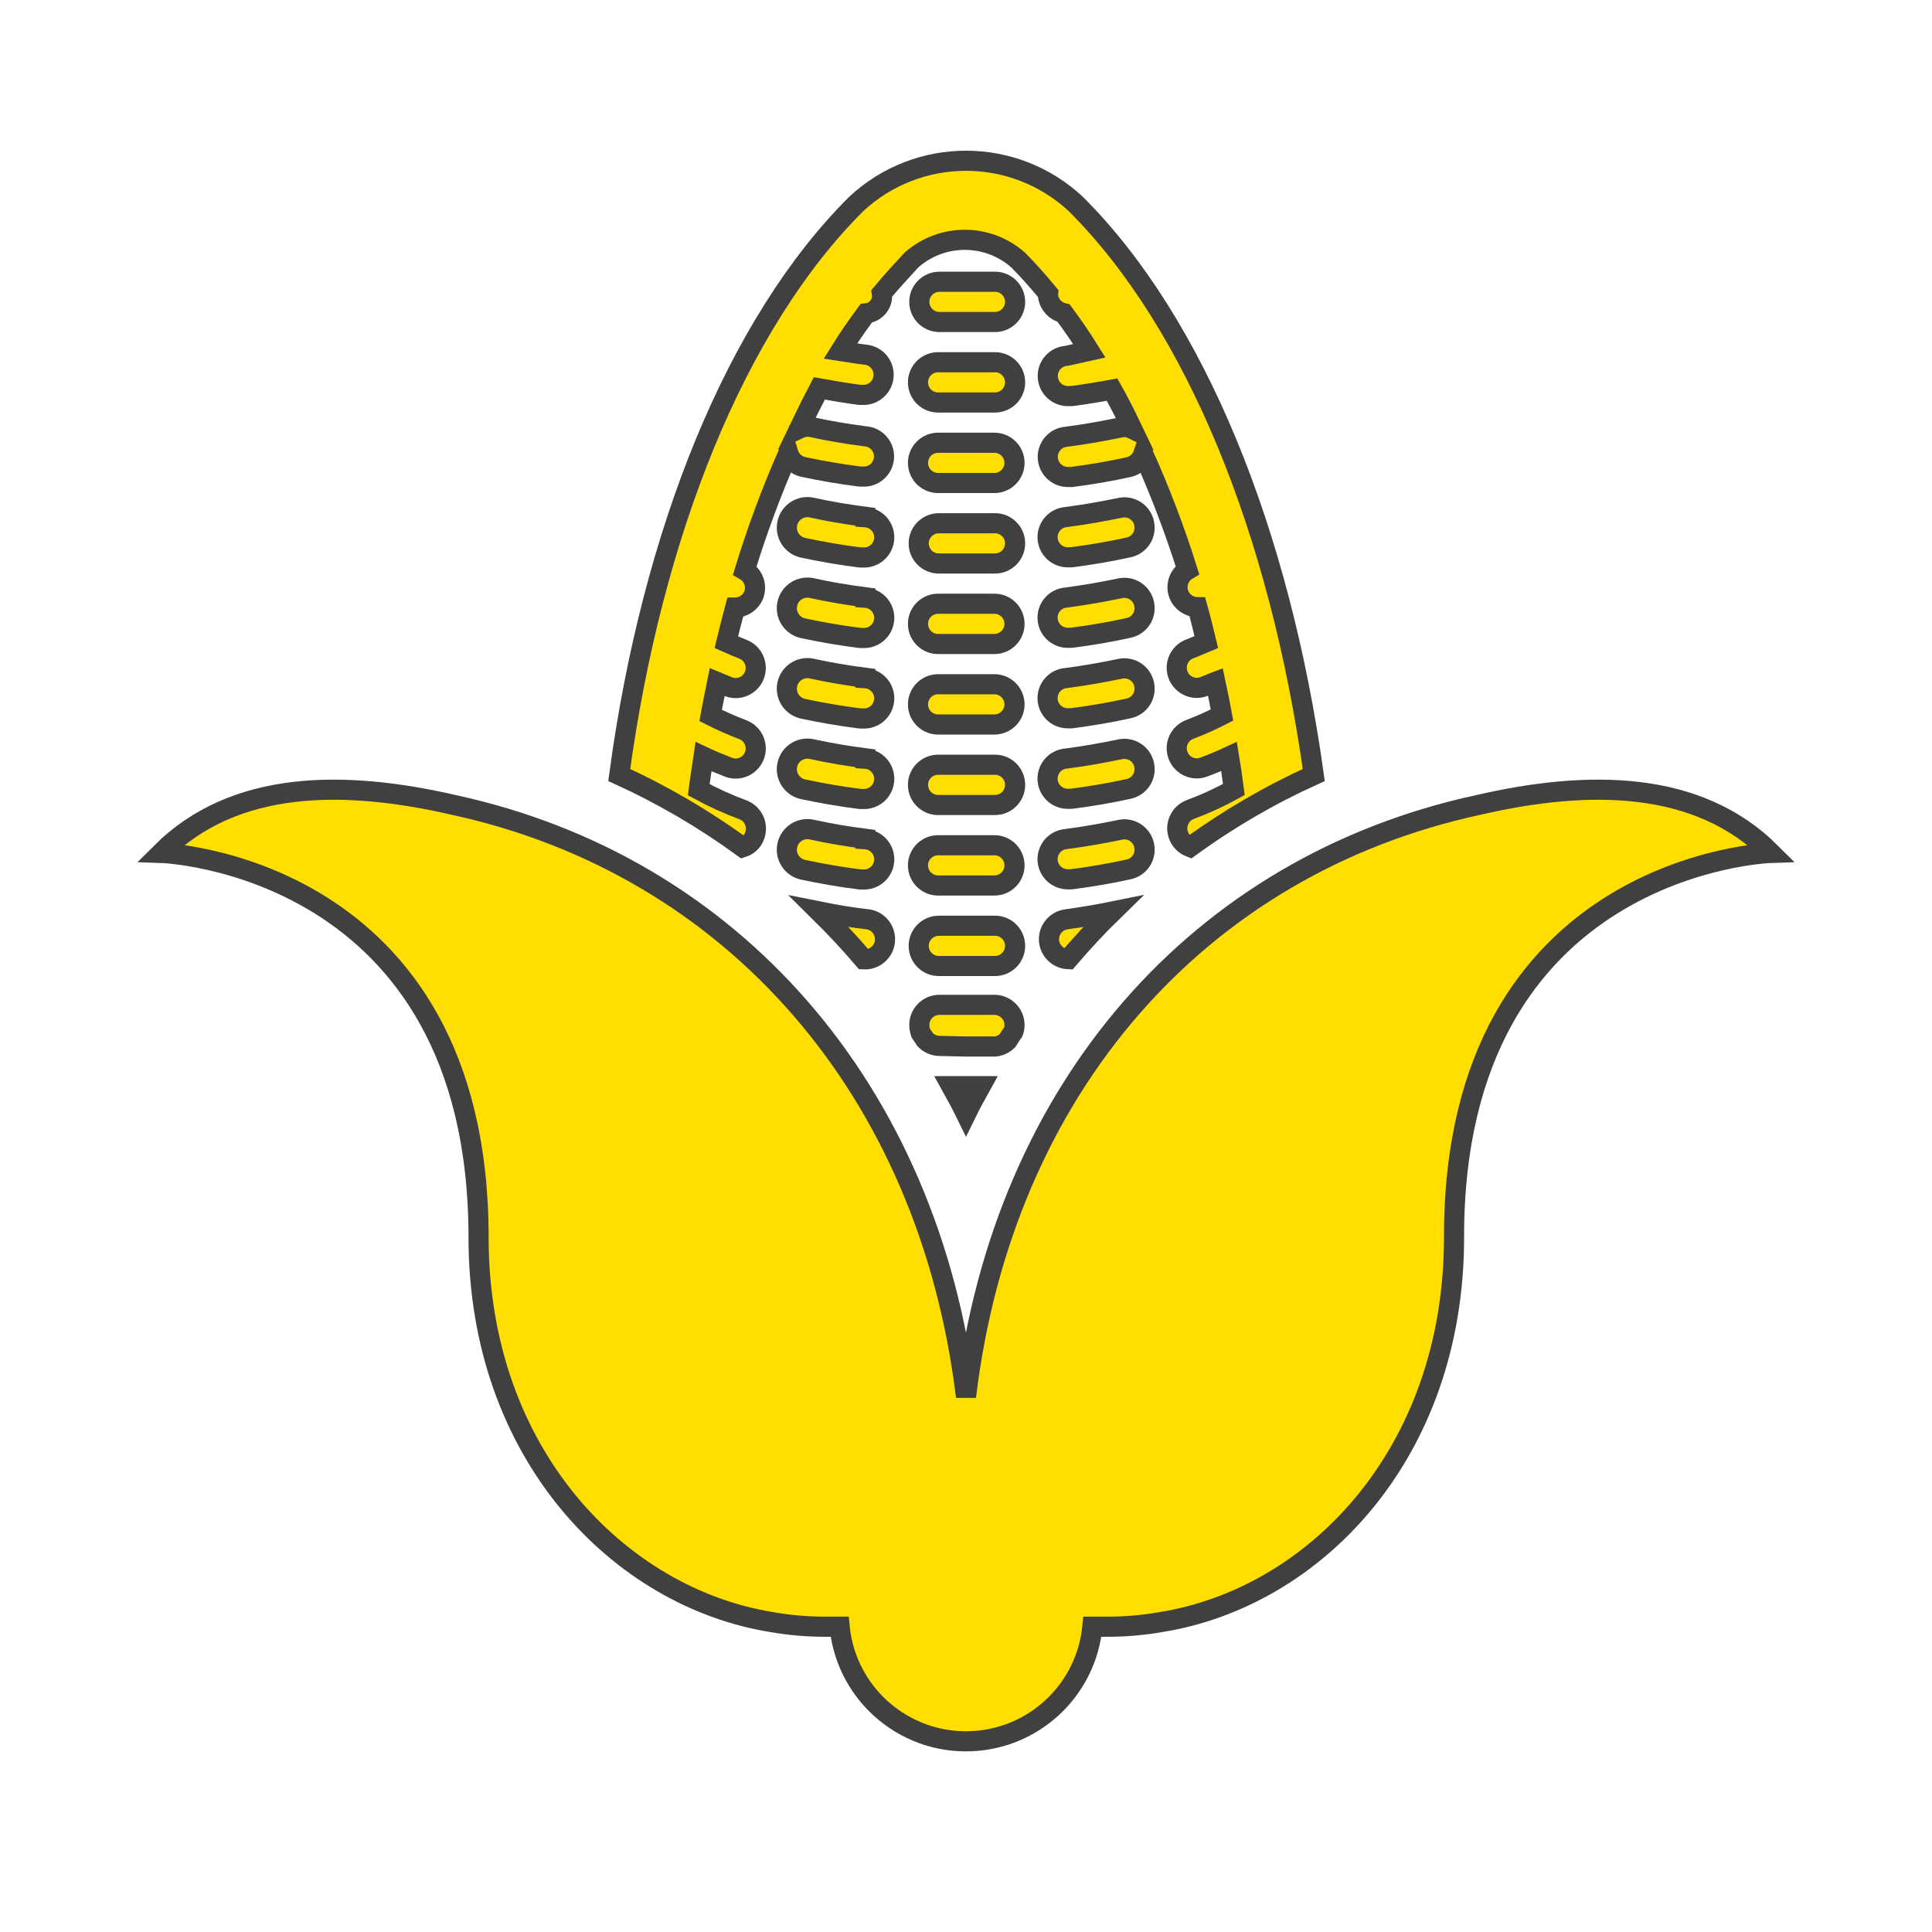 <svg version="1.1" viewBox="0 0 96 96" xmlns="http://www.w3.org/2000/svg" xmlns:xlink="http://www.w3.org/1999/xlink" id="Icons_Corn" overflow="hidden"><style>
.MsftOfcThm_Text1_lumMod_75_lumOff_25_Stroke {
 stroke:#404040; 
}
</style>
<path d=" M 48 55.35 C 48.23 54.88 48.48 54.42 48.73 53.97 L 47.27 53.97 C 47.52 54.42 47.77 54.88 48 55.35 Z" stroke="#404040" stroke-width="1" stroke-dasharray="" stroke-dashoffset="1" stroke-opacity="1" fill="#FFDE00" fill-opacity="1"/><path d=" M 56.85 30 C 56.735 29.463 56.208 29.119 55.67 29.23 C 54.81 29.41 53.91 29.57 52.99 29.69 C 52.438 29.726 52.019 30.203 52.055 30.755 C 52.091 31.307 52.568 31.726 53.12 31.69 L 53.25 31.69 C 54.25 31.56 55.18 31.4 56.08 31.2 C 56.62 31.087 56.967 30.557 56.853 30.016 C 56.852 30.011 56.851 30.005 56.85 30 Z" stroke="#404040" stroke-width="1" stroke-dasharray="" stroke-dashoffset="1" stroke-opacity="1" fill="#FFDE00" fill-opacity="1"/><path d=" M 56.85 34 C 56.735 33.463 56.208 33.119 55.67 33.23 C 54.81 33.41 53.91 33.57 52.99 33.69 C 52.438 33.726 52.019 34.203 52.055 34.755 C 52.091 35.307 52.568 35.726 53.12 35.69 L 53.25 35.69 C 54.25 35.56 55.18 35.4 56.08 35.2 C 56.62 35.087 56.967 34.557 56.853 34.016 C 56.852 34.011 56.851 34.005 56.85 34 Z" stroke="#404040" stroke-width="1" stroke-dasharray="" stroke-dashoffset="1" stroke-opacity="1" fill="#FFDE00" fill-opacity="1"/><path d=" M 56.85 38 C 56.735 37.463 56.208 37.119 55.67 37.23 C 54.81 37.41 53.91 37.57 52.99 37.69 C 52.438 37.726 52.019 38.203 52.055 38.755 C 52.091 39.307 52.568 39.726 53.12 39.69 L 53.25 39.69 C 54.25 39.56 55.18 39.4 56.08 39.2 C 56.62 39.087 56.967 38.557 56.853 38.016 C 56.852 38.011 56.851 38.005 56.85 38 Z" stroke="#404040" stroke-width="1" stroke-dasharray="" stroke-dashoffset="1" stroke-opacity="1" fill="#FFDE00" fill-opacity="1"/><path d=" M 56.85 26 C 56.735 25.463 56.208 25.119 55.67 25.23 C 54.81 25.41 53.91 25.57 52.99 25.69 C 52.438 25.726 52.019 26.203 52.055 26.755 C 52.091 27.307 52.568 27.726 53.12 27.69 L 53.25 27.69 C 54.25 27.56 55.18 27.4 56.08 27.2 C 56.62 27.087 56.967 26.557 56.853 26.016 C 56.852 26.011 56.851 26.005 56.85 26 Z" stroke="#404040" stroke-width="1" stroke-dasharray="" stroke-dashoffset="1" stroke-opacity="1" fill="#FFDE00" fill-opacity="1"/><path d=" M 52.13 46.8 C 52.197 47.279 52.597 47.641 53.08 47.66 C 53.78 46.84 54.52 46.04 55.29 45.29 C 54.55 45.44 53.78 45.57 52.99 45.68 C 52.444 45.753 52.059 46.254 52.13 46.8 Z" stroke="#404040" stroke-width="1" stroke-dasharray="" stroke-dashoffset="1" stroke-opacity="1" fill="#FFDE00" fill-opacity="1"/><path d=" M 50.06 51.71 C 50.15 51.56 50.25 51.42 50.35 51.27 C 50.391 51.161 50.411 51.046 50.41 50.93 C 50.41 50.378 49.962 49.93 49.41 49.93 C 48.51 49.93 47.58 49.93 46.68 49.93 C 46.128 49.93 45.68 50.378 45.68 50.93 C 45.682 51.066 45.706 51.201 45.75 51.33 L 45.98 51.67 C 46.157 51.851 46.397 51.959 46.65 51.97 L 48 52 L 49.44 52 C 49.674 51.979 49.894 51.877 50.06 51.71 Z" stroke="#404040" stroke-width="1" stroke-dasharray="" stroke-dashoffset="1" stroke-opacity="1" fill="#FFDE00" fill-opacity="1"/><path d=" M 56.85 42 C 56.735 41.463 56.208 41.119 55.67 41.23 C 54.81 41.41 53.91 41.57 52.99 41.69 C 52.438 41.726 52.019 42.203 52.055 42.755 C 52.091 43.307 52.568 43.726 53.12 43.69 L 53.25 43.69 C 54.25 43.56 55.18 43.4 56.08 43.2 C 56.62 43.087 56.967 42.557 56.853 42.016 C 56.852 42.011 56.851 42.005 56.85 42 Z" stroke="#404040" stroke-width="1" stroke-dasharray="" stroke-dashoffset="1" stroke-opacity="1" fill="#FFDE00" fill-opacity="1"/><path d=" M 43 25.68 C 42.08 25.56 41.18 25.41 40.33 25.22 C 39.778 25.104 39.236 25.458 39.12 26.01 C 39.004 26.562 39.358 27.104 39.91 27.22 C 40.81 27.41 41.77 27.58 42.74 27.7 L 42.87 27.7 C 43.422 27.736 43.899 27.317 43.935 26.765 C 43.971 26.213 43.552 25.736 43 25.7 Z" stroke="#404040" stroke-width="1" stroke-dasharray="" stroke-dashoffset="1" stroke-opacity="1" fill="#FFDE00" fill-opacity="1"/><path d=" M 43 33.68 C 42.08 33.56 41.18 33.41 40.33 33.22 C 39.778 33.104 39.236 33.458 39.12 34.01 C 39.004 34.562 39.358 35.104 39.91 35.22 C 40.81 35.41 41.77 35.58 42.74 35.7 L 42.87 35.7 C 43.422 35.736 43.899 35.317 43.935 34.765 C 43.971 34.213 43.552 33.736 43 33.7 Z" stroke="#404040" stroke-width="1" stroke-dasharray="" stroke-dashoffset="1" stroke-opacity="1" fill="#FFDE00" fill-opacity="1"/><path d=" M 43 41.68 C 42.08 41.56 41.18 41.41 40.33 41.22 C 39.778 41.104 39.236 41.458 39.12 42.01 C 39.004 42.562 39.358 43.104 39.91 43.22 C 40.81 43.41 41.77 43.58 42.74 43.7 L 42.87 43.7 C 43.422 43.736 43.899 43.317 43.935 42.765 C 43.971 42.213 43.552 41.736 43 41.7 Z" stroke="#404040" stroke-width="1" stroke-dasharray="" stroke-dashoffset="1" stroke-opacity="1" fill="#FFDE00" fill-opacity="1"/><path d=" M 43 37.68 C 42.08 37.56 41.18 37.41 40.33 37.22 C 39.778 37.104 39.236 37.458 39.12 38.01 C 39.004 38.562 39.358 39.104 39.91 39.22 C 40.81 39.41 41.77 39.58 42.74 39.7 L 42.87 39.7 C 43.422 39.736 43.899 39.317 43.935 38.765 C 43.971 38.213 43.552 37.736 43 37.7 Z" stroke="#404040" stroke-width="1" stroke-dasharray="" stroke-dashoffset="1" stroke-opacity="1" fill="#FFDE00" fill-opacity="1"/><path d=" M 43 29.68 C 42.08 29.56 41.18 29.41 40.33 29.22 C 39.778 29.104 39.236 29.458 39.12 30.01 C 39.004 30.562 39.358 31.104 39.91 31.22 C 40.81 31.41 41.77 31.58 42.74 31.7 L 42.87 31.7 C 43.422 31.736 43.899 31.317 43.935 30.765 C 43.971 30.213 43.552 29.736 43 29.7 Z" stroke="#404040" stroke-width="1" stroke-dasharray="" stroke-dashoffset="1" stroke-opacity="1" fill="#FFDE00" fill-opacity="1"/><path d=" M 37.5 41.52 C 37.69 41.007 37.431 40.436 36.92 40.24 C 36.164 39.96 35.428 39.626 34.72 39.24 C 34.79 38.69 34.88 38.15 34.96 37.6 C 35.36 37.79 35.78 37.96 36.22 38.13 C 36.332 38.171 36.451 38.191 36.57 38.19 C 37.122 38.181 37.562 37.725 37.553 37.173 C 37.546 36.769 37.296 36.408 36.92 36.26 C 36.371 36.053 35.833 35.816 35.31 35.55 C 35.41 34.99 35.53 34.44 35.64 33.89 L 36.22 34.13 C 36.332 34.171 36.451 34.191 36.57 34.19 C 37.122 34.181 37.562 33.725 37.553 33.173 C 37.546 32.769 37.296 32.408 36.92 32.26 C 36.63 32.15 36.36 32.03 36.09 31.91 C 36.23 31.33 36.38 30.75 36.53 30.19 L 36.53 30.19 C 36.945 30.187 37.315 29.929 37.46 29.54 C 37.62 29.084 37.43 28.579 37.01 28.34 C 37.615 26.359 38.337 24.416 39.17 22.52 C 39.275 22.86 39.553 23.12 39.9 23.2 C 40.8 23.39 41.76 23.56 42.73 23.68 L 42.86 23.68 C 43.412 23.716 43.889 23.297 43.925 22.745 C 43.961 22.193 43.542 21.716 42.99 21.68 C 42.07 21.56 41.17 21.41 40.32 21.22 C 40.113 21.182 39.9 21.21 39.71 21.3 C 40.03 20.63 40.36 19.97 40.71 19.3 C 41.37 19.42 42.04 19.53 42.71 19.62 L 42.84 19.62 C 43.392 19.656 43.869 19.237 43.905 18.685 C 43.941 18.133 43.522 17.656 42.97 17.62 C 42.56 17.57 42.16 17.5 41.76 17.44 C 42.17 16.78 42.6 16.17 43.04 15.57 C 43.519 15.526 43.871 15.102 43.827 14.624 C 43.825 14.606 43.823 14.588 43.82 14.57 C 44.3 13.99 44.82 13.43 45.29 12.92 C 46.803 11.582 49.077 11.582 50.59 12.92 C 51.1 13.43 51.59 13.99 52.08 14.58 C 52.075 14.63 52.075 14.68 52.08 14.73 C 52.14 15.139 52.446 15.469 52.85 15.56 C 53.29 16.15 53.72 16.77 54.13 17.43 L 53 17.68 C 52.448 17.716 52.029 18.193 52.065 18.745 C 52.101 19.297 52.578 19.716 53.13 19.68 L 53.26 19.68 C 53.94 19.59 54.61 19.48 55.26 19.36 C 55.61 19.98 55.94 20.64 56.26 21.31 C 56.08 21.222 55.876 21.197 55.68 21.24 C 54.82 21.42 53.92 21.58 53 21.7 C 52.448 21.736 52.029 22.213 52.065 22.765 C 52.101 23.317 52.578 23.736 53.13 23.7 L 53.26 23.7 C 54.26 23.57 55.19 23.41 56.09 23.21 C 56.426 23.132 56.698 22.886 56.81 22.56 C 57.652 24.436 58.383 26.359 59 28.32 C 58.587 28.565 58.407 29.069 58.57 29.52 C 58.715 29.909 59.085 30.167 59.5 30.17 L 59.5 30.17 C 59.66 30.74 59.8 31.32 59.94 31.9 C 59.67 32.01 59.42 32.13 59.13 32.24 C 58.611 32.428 58.343 33.002 58.531 33.521 C 58.676 33.92 59.056 34.184 59.48 34.18 C 59.6 34.178 59.718 34.154 59.83 34.11 C 60.03 34.04 60.2 33.95 60.39 33.88 C 60.51 34.433 60.62 34.983 60.72 35.53 C 60.203 35.796 59.673 36.033 59.13 36.24 C 58.611 36.428 58.343 37.002 58.531 37.521 C 58.676 37.92 59.056 38.184 59.48 38.18 C 59.6 38.178 59.718 38.154 59.83 38.11 C 60.27 37.95 60.68 37.77 61.07 37.59 C 61.16 38.13 61.24 38.68 61.31 39.23 C 60.61 39.618 59.881 39.952 59.13 40.23 C 58.616 40.433 58.365 41.014 58.568 41.528 C 58.669 41.785 58.873 41.988 59.13 42.09 C 61.052 40.69 63.113 39.49 65.28 38.51 C 63.6 26.42 59.4 16.07 53.47 10.15 C 50.393 7.267 45.607 7.267 42.53 10.15 C 36.6 16.07 32.4 26.42 30.77 38.51 C 32.932 39.497 34.989 40.7 36.91 42.1 C 37.187 42.011 37.406 41.796 37.5 41.52 Z" stroke="#404040" stroke-width="1" stroke-dasharray="" stroke-dashoffset="1" stroke-opacity="1" fill="#FFDE00" fill-opacity="1"/><path d=" M 49.38 46 C 48.48 46 47.55 46 46.65 46 C 46.098 46 45.65 46.448 45.65 47 C 45.65 47.552 46.098 48 46.65 48 L 48 48 L 49.44 48 C 49.992 48 50.44 47.552 50.44 47 C 50.441 46.448 49.994 45.999 49.442 45.998 C 49.421 45.998 49.401 45.999 49.38 46 Z" stroke="#404040" stroke-width="1" stroke-dasharray="" stroke-dashoffset="1" stroke-opacity="1" fill="#FFDE00" fill-opacity="1"/><path d=" M 40.7 45.29 C 41.47 46.05 42.21 46.84 42.92 47.67 C 43.472 47.7 43.945 47.277 43.975 46.725 C 44.005 46.173 43.582 45.7 43.03 45.67 C 42.23 45.58 41.45 45.44 40.7 45.29 Z" stroke="#404040" stroke-width="1" stroke-dasharray="" stroke-dashoffset="1" stroke-opacity="1" fill="#FFDE00" fill-opacity="1"/><path d=" M 49.38 42 C 48.48 42 47.55 42 46.65 42 C 46.098 41.981 45.634 42.413 45.615 42.965 C 45.596 43.517 46.028 43.981 46.58 44 L 48 44 L 49.44 44 C 49.992 43.983 50.427 43.522 50.41 42.97 C 50.393 42.418 49.932 41.983 49.38 42 Z" stroke="#404040" stroke-width="1" stroke-dasharray="" stroke-dashoffset="1" stroke-opacity="1" fill="#FFDE00" fill-opacity="1"/><path d=" M 49.38 22 C 48.48 22 47.55 22 46.65 22 C 46.098 21.981 45.634 22.413 45.615 22.965 C 45.596 23.517 46.028 23.981 46.58 24 L 48 24 L 49.44 24 C 49.992 23.983 50.427 23.522 50.41 22.97 C 50.393 22.418 49.932 21.983 49.38 22 Z" stroke="#404040" stroke-width="1" stroke-dasharray="" stroke-dashoffset="1" stroke-opacity="1" fill="#FFDE00" fill-opacity="1"/><path d=" M 49.38 18 C 48.48 18 47.55 18 46.65 18 C 46.098 17.981 45.634 18.413 45.615 18.965 C 45.596 19.517 46.028 19.981 46.58 20 L 48 20 L 49.44 20 C 49.992 20 50.44 19.552 50.44 19 C 50.441 18.448 49.994 17.999 49.442 17.998 C 49.421 17.998 49.401 17.999 49.38 18 Z" stroke="#404040" stroke-width="1" stroke-dasharray="" stroke-dashoffset="1" stroke-opacity="1" fill="#FFDE00" fill-opacity="1"/><path d=" M 49.41 14 L 49.41 14 C 48.51 14 47.58 14 46.68 14 C 46.128 14 45.68 14.448 45.68 15 C 45.68 15.552 46.128 16 46.68 16 L 48 16 L 49.44 16 C 49.992 16 50.44 15.552 50.44 15 C 50.44 14.448 49.993 14 49.44 13.999 C 49.43 13.999 49.42 14 49.41 14 Z" stroke="#404040" stroke-width="1" stroke-dasharray="" stroke-dashoffset="1" stroke-opacity="1" fill="#FFDE00" fill-opacity="1"/><path d=" M 49.38 26 C 48.48 26 47.55 26 46.65 26 C 46.098 26 45.65 26.448 45.65 27 C 45.65 27.552 46.098 28 46.65 28 L 48 28 L 49.44 28 C 49.992 28 50.44 27.552 50.44 27 C 50.441 26.448 49.994 25.999 49.442 25.998 C 49.421 25.998 49.401 25.999 49.38 26 Z" stroke="#404040" stroke-width="1" stroke-dasharray="" stroke-dashoffset="1" stroke-opacity="1" fill="#FFDE00" fill-opacity="1"/><path d=" M 49.38 30 C 48.48 30 47.55 30 46.65 30 C 46.098 29.981 45.634 30.413 45.615 30.965 C 45.596 31.517 46.028 31.981 46.58 32 L 48 32 L 49.44 32 C 49.992 31.983 50.427 31.522 50.41 30.97 C 50.393 30.418 49.932 29.983 49.38 30 Z" stroke="#404040" stroke-width="1" stroke-dasharray="" stroke-dashoffset="1" stroke-opacity="1" fill="#FFDE00" fill-opacity="1"/><path d=" M 49.38 38 C 48.48 38 47.55 38 46.65 38 C 46.098 37.981 45.634 38.413 45.615 38.965 C 45.596 39.517 46.028 39.981 46.58 40 L 48 40 L 49.44 40 C 49.992 40 50.44 39.552 50.44 39 C 50.441 38.448 49.994 37.999 49.442 37.998 C 49.421 37.998 49.401 37.999 49.38 38 Z" stroke="#404040" stroke-width="1" stroke-dasharray="" stroke-dashoffset="1" stroke-opacity="1" fill="#FFDE00" fill-opacity="1"/><path d=" M 49.38 34 C 48.48 34 47.55 34 46.65 34 C 46.098 33.981 45.634 34.413 45.615 34.965 C 45.596 35.517 46.028 35.981 46.58 36 L 48 36 L 49.44 36 C 49.992 35.983 50.427 35.522 50.41 34.97 C 50.393 34.418 49.932 33.983 49.38 34 Z" stroke="#404040" stroke-width="1" stroke-dasharray="" stroke-dashoffset="1" stroke-opacity="1" fill="#FFDE00" fill-opacity="1"/><path d=" M 73.44 40 C 59.59 43 49.84 54.07 48 69.4 C 46.15 54.13 36.38 43 22.56 40 C 17.1 38.74 11.64 38.74 8 42.38 C 8 42.38 23.78 42.88 23.78 61.49 C 23.78 72.26 30.78 79.38 38.34 80.6 C 39.228 80.756 40.128 80.833 41.03 80.83 L 41.72 80.83 C 42.059 84.298 45.146 86.835 48.615 86.495 C 51.614 86.202 53.986 83.829 54.28 80.83 L 55 80.83 C 55.902 80.833 56.802 80.756 57.69 80.6 C 65.3 79.38 72.25 72.26 72.25 61.49 C 72.22 42.88 88 42.38 88 42.38 C 84.36 38.74 78.9 38.74 73.44 40 Z" stroke="#404040" stroke-width="1" stroke-dasharray="" stroke-dashoffset="1" stroke-opacity="1" fill="#FFDE00" fill-opacity="1"/></svg>